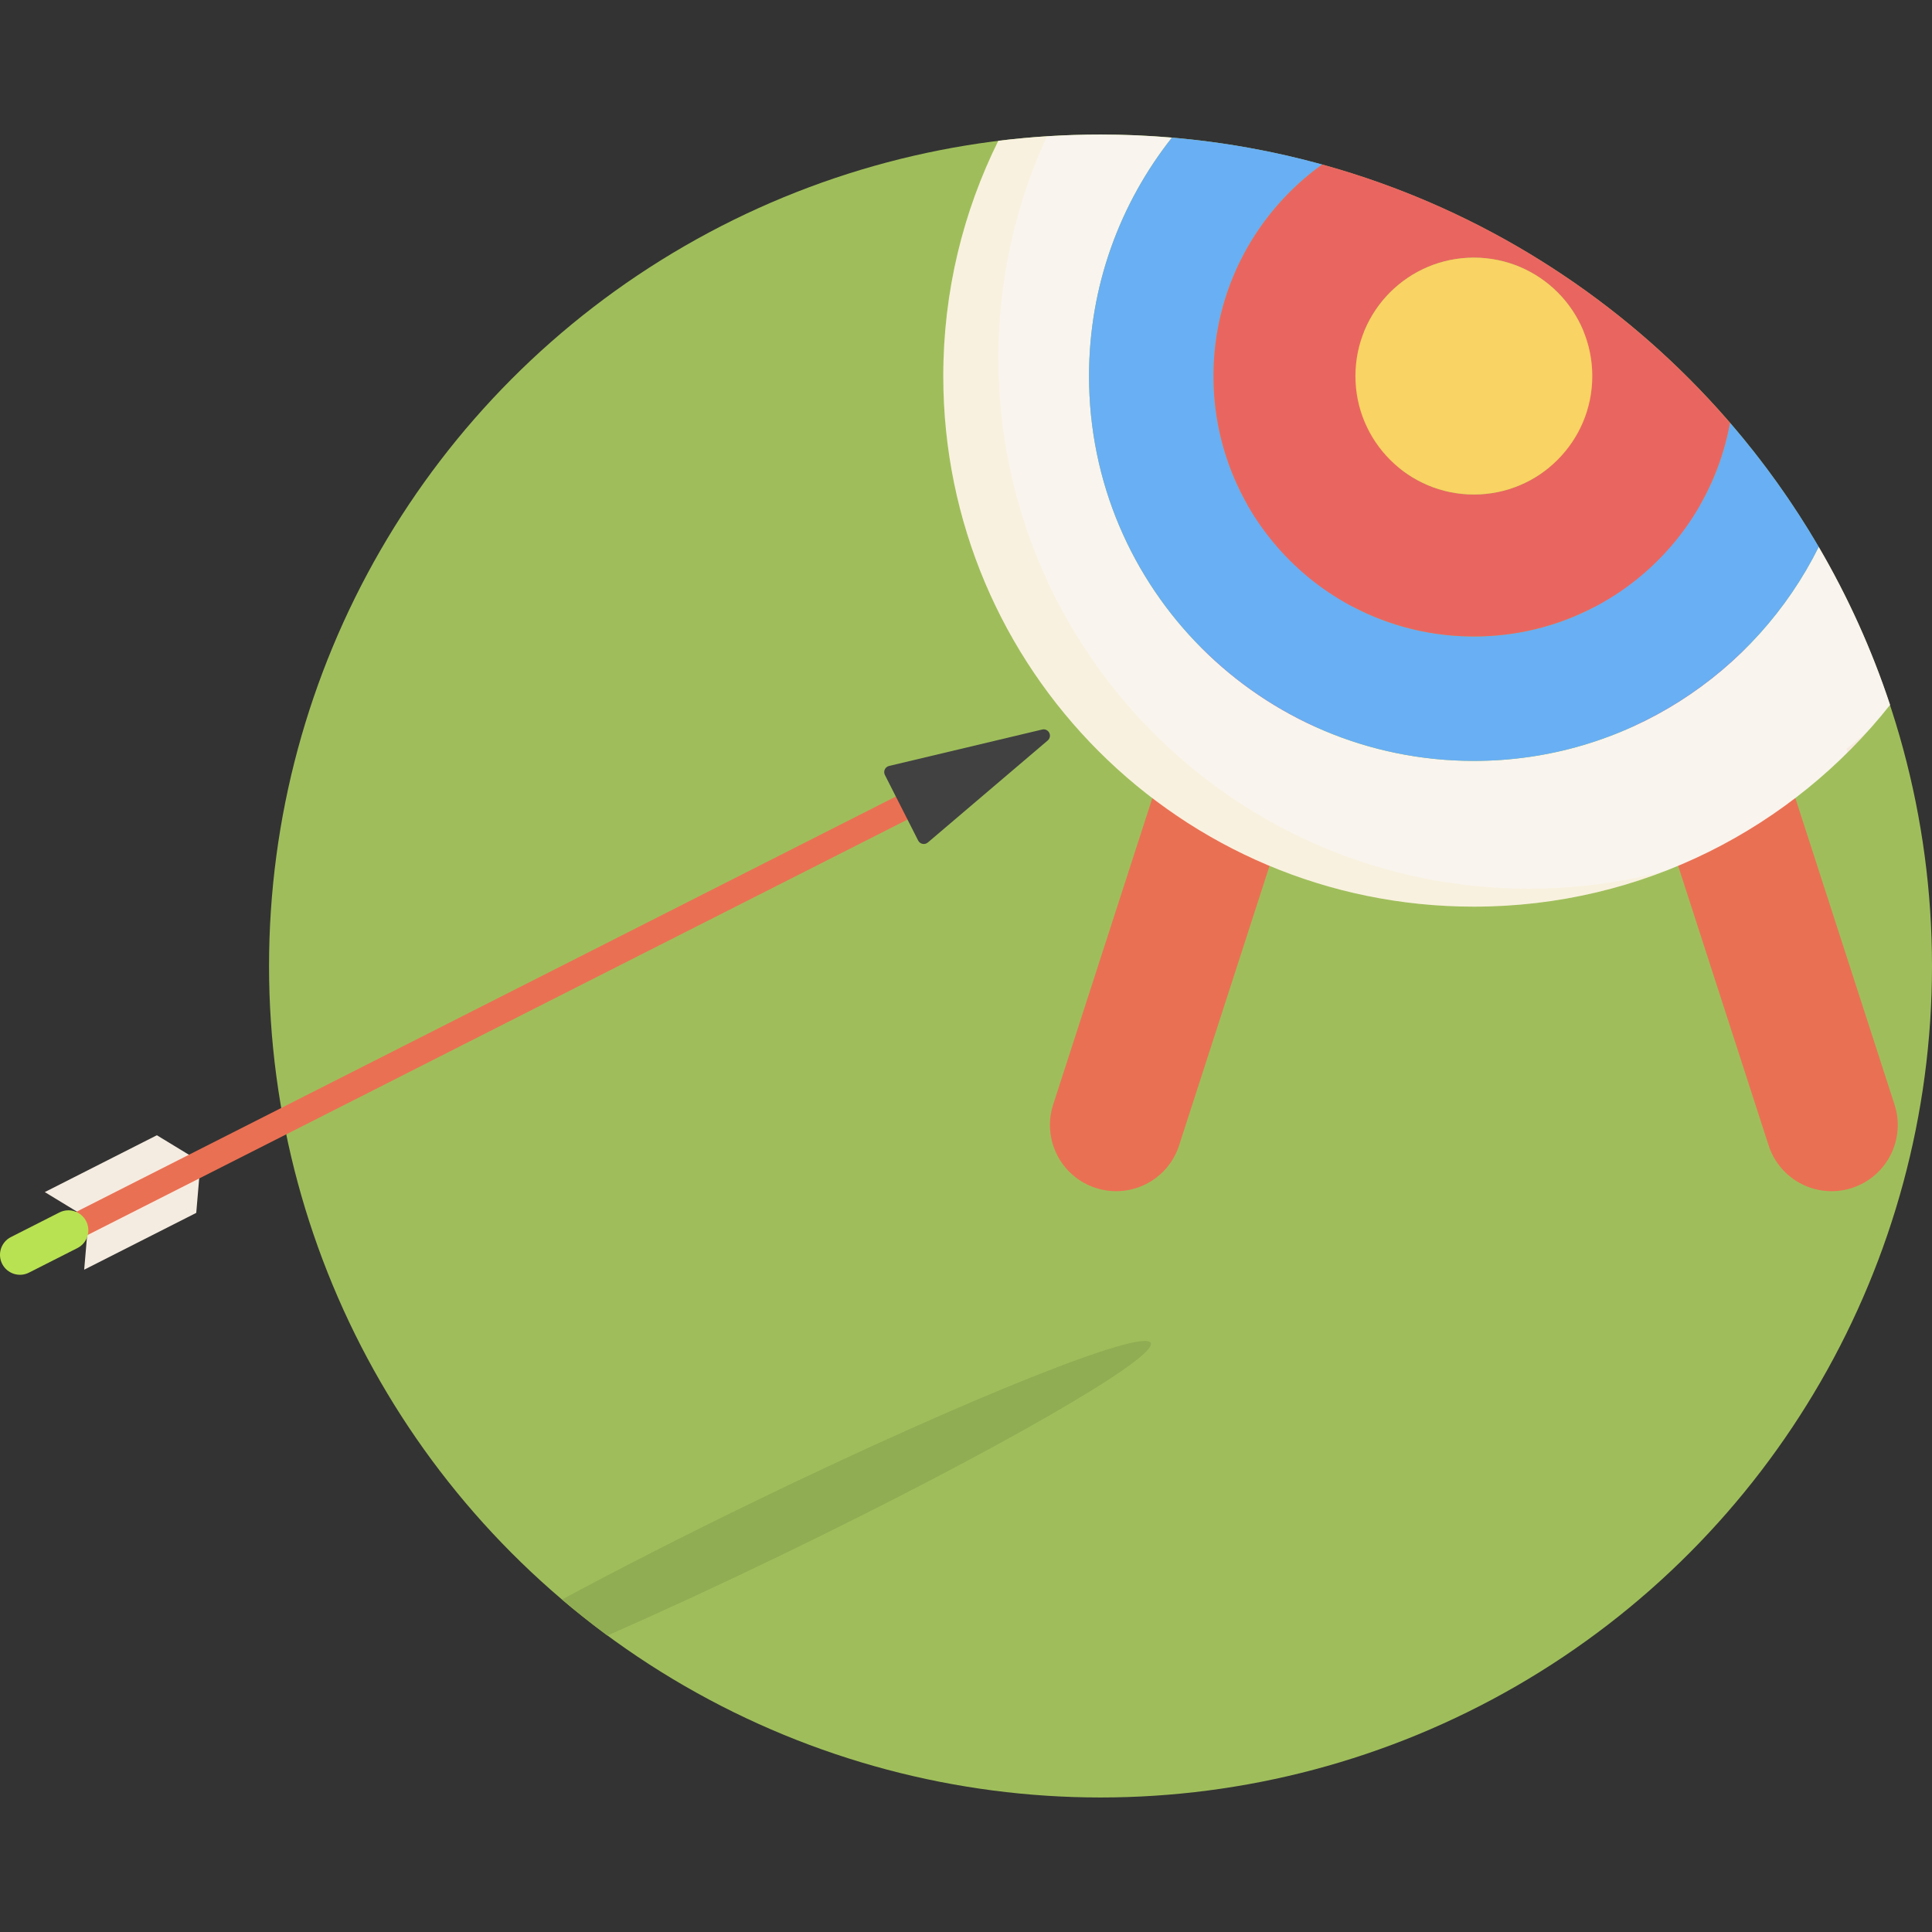 <?xml version="1.0" encoding="iso-8859-1"?>
<!-- Generator: Adobe Illustrator 19.1.0, SVG Export Plug-In . SVG Version: 6.00 Build 0)  -->
<svg version="1.1" id="Capa_1" xmlns="http://www.w3.org/2000/svg" xmlns:xlink="http://www.w3.org/1999/xlink" x="0px" y="0px"
	 viewBox="0 0 482.339 482.339" style="enable-background:new 0 0 482.339 482.339;" xml:space="preserve">
<rect x="0" y="0" width="482.339" height="482.339" fill="#333333" stroke="none"/>
<g>
	<circle style="fill:#9FBE5B;" cx="274.754" cy="241.17" r="207.585"/>
	<path style="fill:#EA7053;" d="M294.368,285.952c-2.807,8.679-12.122,13.439-20.8,10.631l0,0
		c-8.681-2.807-13.439-12.118-10.632-20.801l58.82-181.808c2.807-8.678,12.122-13.438,20.8-10.63l0,0
		c8.682,2.808,13.439,12.12,10.633,20.8L294.368,285.952z"/>
	<path style="fill:#EA7053;" d="M441.55,285.952c2.811,8.679,12.121,13.439,20.802,10.631l0,0
		c8.677-2.807,13.439-12.118,10.632-20.801L414.16,93.975c-2.807-8.678-12.117-13.438-20.795-10.63l0,0
		c-8.681,2.808-13.444,12.12-10.637,20.8L441.55,285.952z"/>
	<path style="fill:#F9F4ED;" d="M367.96,226.351c42.142,0,79.661-19.705,103.919-50.374c-4.578-13.855-10.575-27.061-17.819-39.448
		c-15.712,31.662-48.356,53.437-86.099,53.437c-53.062,0-96.075-43.017-96.075-96.076c0-22.492,7.748-43.162,20.697-59.534
		c-5.881-0.5-11.821-0.77-17.829-0.77c-8.641,0-17.158,0.538-25.52,1.563c-8.776,17.706-13.736,37.64-13.736,58.741
		C235.498,167.044,294.804,226.351,367.96,226.351z"/>
	<path style="fill:#69AFF3;" d="M367.96,158.902c-35.904,0-65.015-29.106-65.015-65.013c0-21.775,10.715-41.033,27.149-52.831
		c-12.1-3.34-24.637-5.607-37.512-6.703c-12.949,16.372-20.697,37.043-20.697,59.534c0,53.06,43.014,96.076,96.075,96.076
		c37.743,0,70.387-21.775,86.099-53.437c-6.442-11.011-13.859-21.381-22.148-30.978C426.413,135.888,399.882,158.902,367.96,158.902
		z"/>
	<path style="fill:#E96660;" d="M302.945,93.889c0,35.907,29.111,65.013,65.015,65.013c31.922,0,58.453-23.014,63.952-53.352
		c-26.447-30.623-61.701-53.424-101.818-64.493C313.66,52.855,302.945,72.114,302.945,93.889z M367.96,64.322
		c16.325,0,29.567,13.238,29.567,29.567c0,16.329-13.242,29.565-29.567,29.565c-16.325,0-29.566-13.236-29.566-29.565
		C338.394,77.56,351.635,64.322,367.96,64.322z"/>
	<path style="fill:#F9D363;" d="M367.96,123.454c16.325,0,29.567-13.236,29.567-29.565c0-16.329-13.242-29.567-29.567-29.567
		c-16.325,0-29.566,13.238-29.566,29.567C338.394,110.218,351.635,123.454,367.96,123.454z"/>
	<path style="opacity:0.1;fill:#F9D363;" d="M381.7,221.876c-73.154,0-132.459-59.306-132.459-132.462
		c0-19.781,4.357-38.538,12.133-55.394c-4.08,0.263-8.129,0.634-12.14,1.127c-8.776,17.706-13.736,37.64-13.736,58.741
		c0,73.155,59.307,132.462,132.463,132.462c16.838,0,32.94-3.155,47.749-8.892C404.861,220.338,393.463,221.876,381.7,221.876z"/>
	<g style="opacity:0.08;">
		<path style="fill:#EA7053;" d="M286.353,284.29c-8.68-2.808-13.44-12.12-10.631-20.802l19.129-59.126
			c-7.149-5.12-7.149-5.12-7.149-5.12l-24.766,76.539c-2.807,8.682,1.951,17.994,10.632,20.801
			c8.677,2.808,17.993-1.952,20.8-10.631l0.393-1.208C292.051,285.305,289.172,285.201,286.353,284.29z"/>
		<path style="fill:#EA7053;" d="M461,186.942l0.284,0.869c1.622-1.611,3.205-3.266,4.743-4.961
			C464.377,184.242,462.718,185.629,461,186.942z"/>
		<path style="fill:#EA7053;" d="M454.333,273.658c0,0-22.421-32.489-35.366-57.511l22.583,69.805
			c2.811,8.679,12.121,13.439,20.802,10.631c5.66-1.831,9.635-6.437,10.951-11.822C465.182,286.401,456.946,281.729,454.333,273.658
			z"/>
	</g>
	<g>
		<polygon style="fill:#F5ECE1;" points="39.164,283.424 11.184,297.612 22.408,304.442 50.38,290.252 		"/>
		<polygon style="fill:#F5ECE1;" points="48.995,302.804 21.017,316.989 22.138,303.904 50.109,289.716 		"/>
		
			<rect x="3.393" y="250.615" transform="matrix(0.892 -0.452 0.452 0.892 -101.6 82.726)" style="fill:#EA7053;" width="237.615" height="6.438"/>
		<path style="fill:#414141;" d="M260.194,182.131l-38.237,9.096c-0.47,0.117-0.863,0.43-1.064,0.871
			c-0.203,0.438-0.191,0.943,0.026,1.372l8.307,16.375c0.217,0.433,0.618,0.735,1.09,0.832c0.353,0.071,0.712,0.019,1.022-0.142
			c0.112-0.054,0.213-0.123,0.311-0.204l29.93-25.471c0.55-0.476,0.711-1.262,0.377-1.908
			C261.631,182.301,260.901,181.966,260.194,182.131z"/>
		<path style="fill:#B9E252;" d="M21.523,304.895c1.24,2.452,0.263,5.445-2.194,6.695l-12.096,6.132
			c-2.451,1.245-5.451,0.264-6.697-2.19l0,0c-1.239-2.454-0.263-5.449,2.194-6.69l12.096-6.138
			C17.279,301.458,20.278,302.441,21.523,304.895L21.523,304.895z"/>
	</g>
	<path style="fill:#9FBE5B;" d="M287.297,335.269c-1.805-3.722-45.743,13.827-98.15,39.199
		c-18.058,8.745-34.767,17.277-48.836,24.857c3.676,3.128,7.463,6.131,11.352,9.001c13.305-5.846,28.271-12.755,44.013-20.377
		C248.079,362.576,289.098,338.991,287.297,335.269z"/>
	<path style="opacity:0.29;fill:#6F8540;" d="M287.297,335.269c-1.805-3.722-45.743,13.827-98.15,39.199
		c-18.058,8.745-34.767,17.277-48.836,24.857c3.676,3.128,7.463,6.131,11.352,9.001c13.305-5.846,28.271-12.755,44.013-20.377
		C248.079,362.576,289.098,338.991,287.297,335.269z"/>
</g>
<g>
</g>
<g>
</g>
<g>
</g>
<g>
</g>
<g>
</g>
<g>
</g>
<g>
</g>
<g>
</g>
<g>
</g>
<g>
</g>
<g>
</g>
<g>
</g>
<g>
</g>
<g>
</g>
<g>
</g>
</svg>
